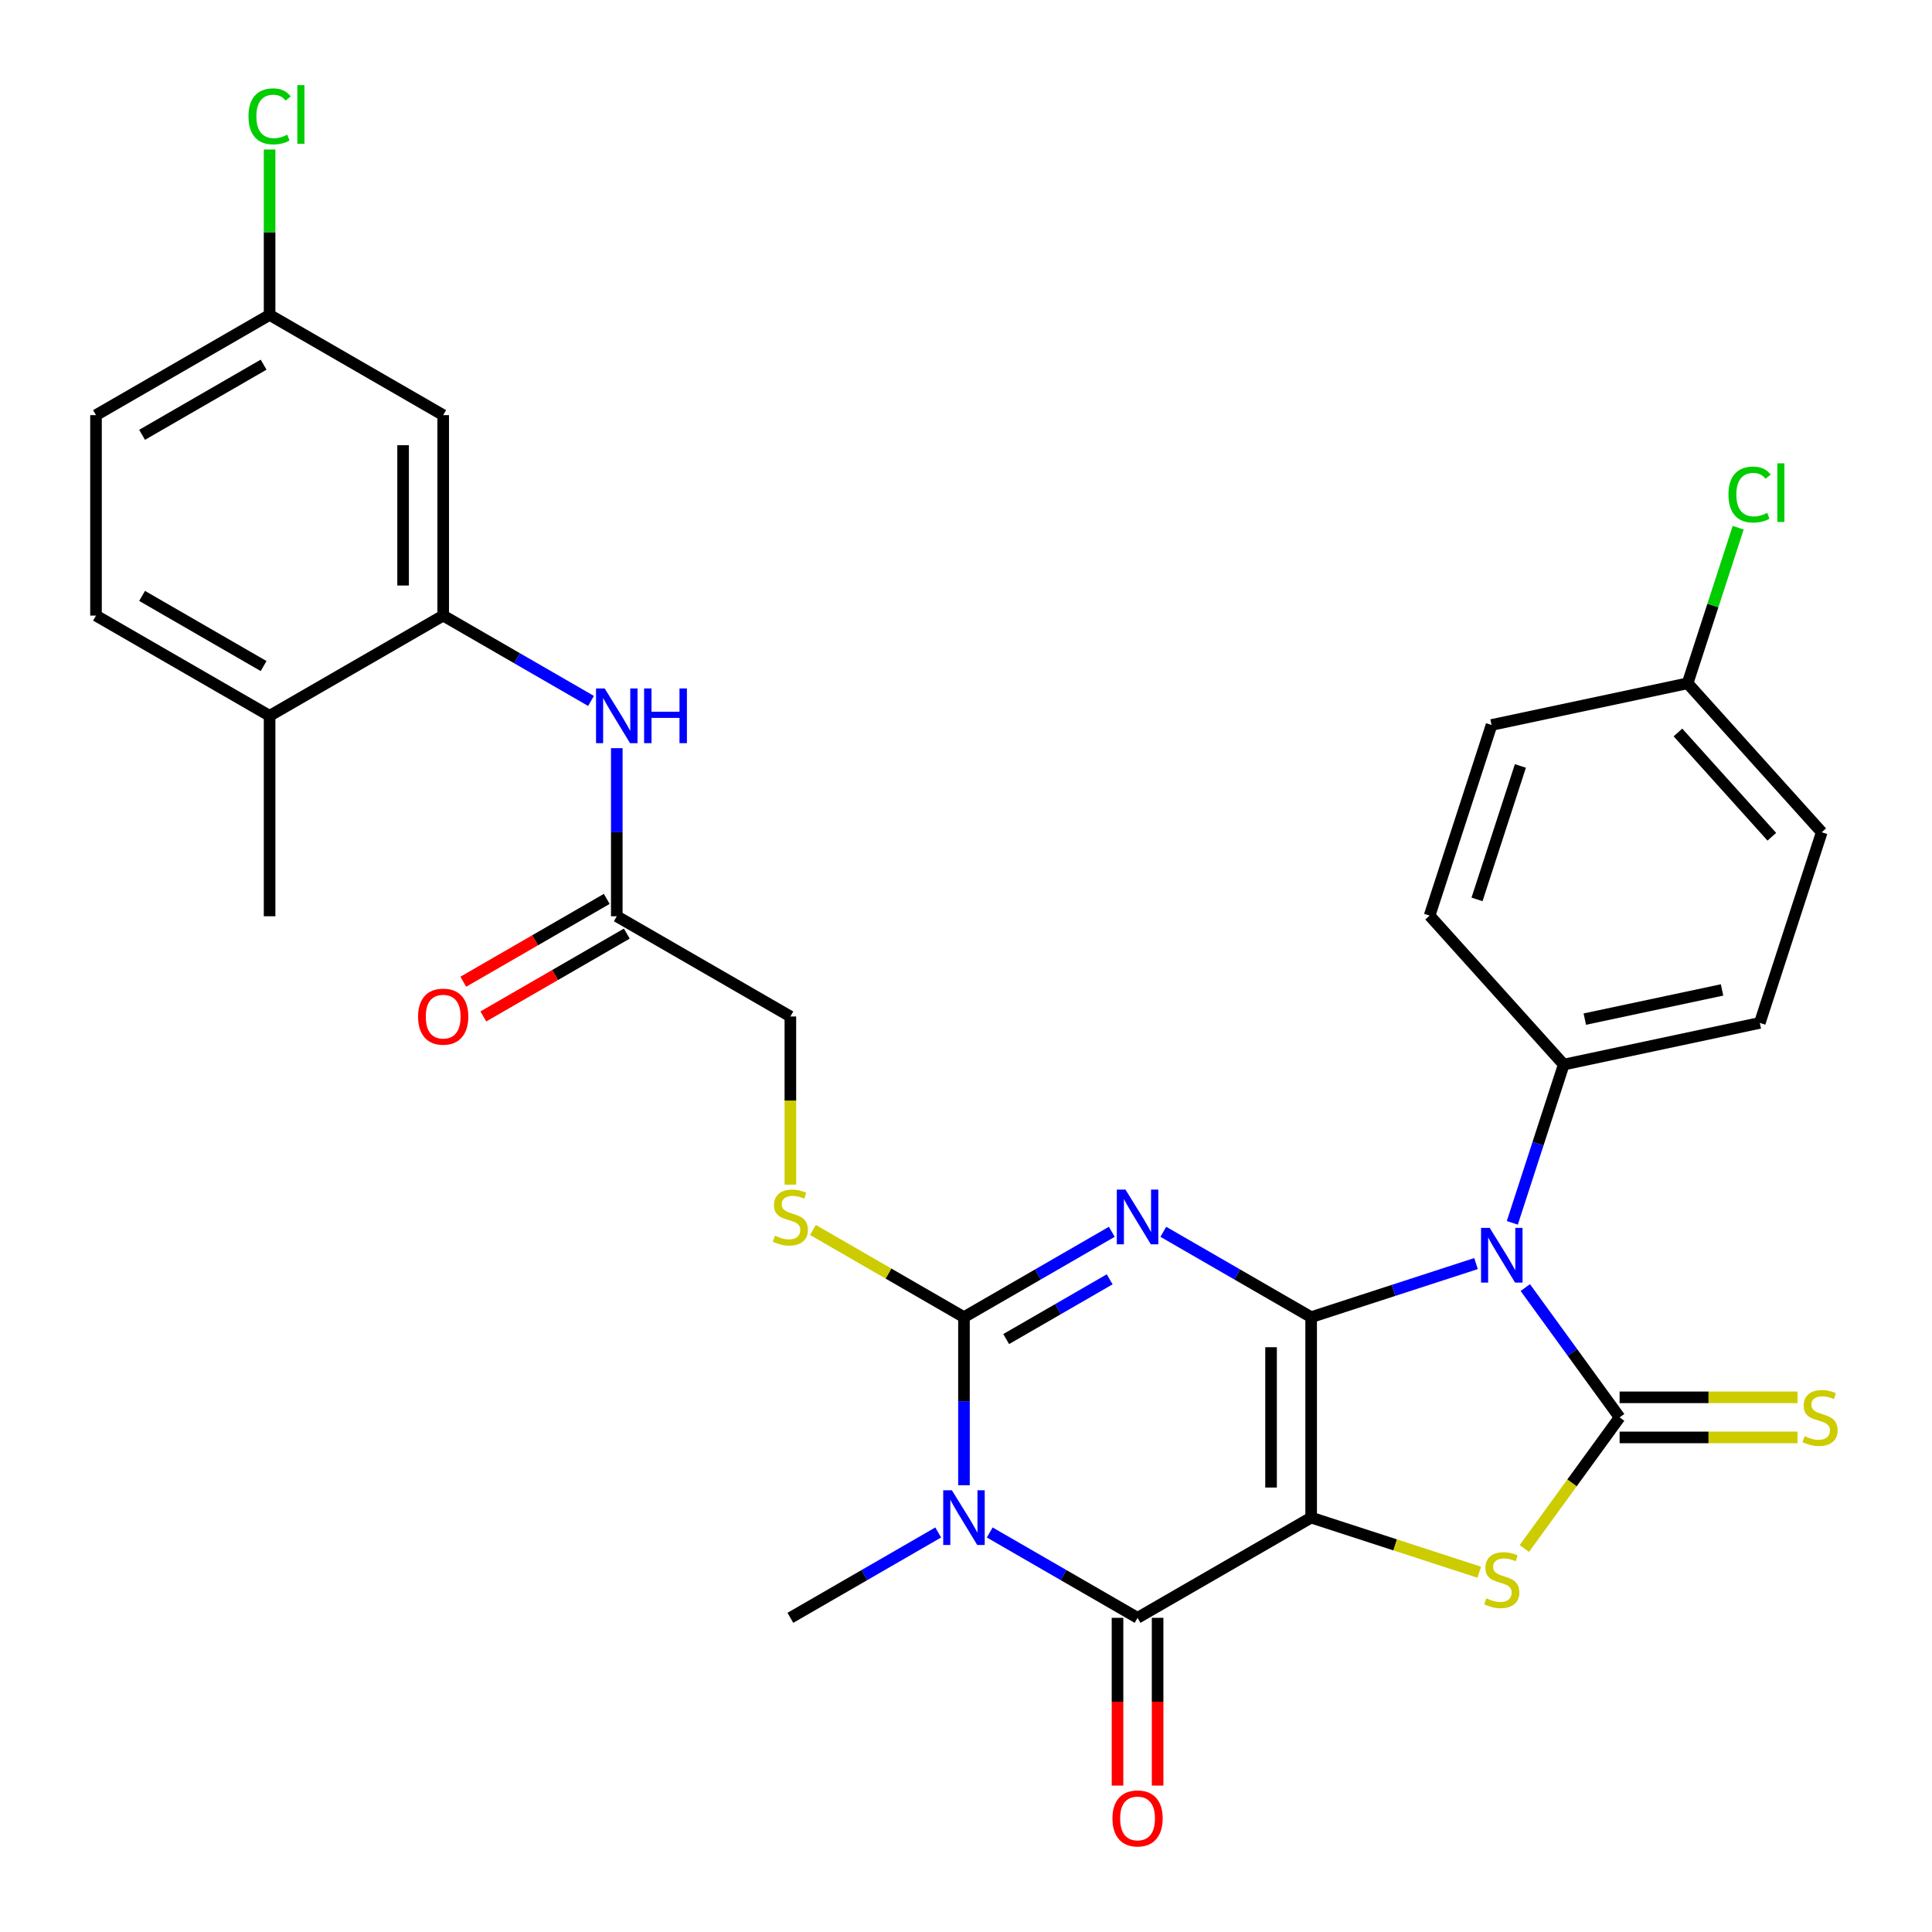 <?xml version='1.0' encoding='iso-8859-1'?>
<svg version='1.1' baseProfile='full'
              xmlns='http://www.w3.org/2000/svg'
                      xmlns:rdkit='http://www.rdkit.org/xml'
                      xmlns:xlink='http://www.w3.org/1999/xlink'
                  xml:space='preserve'
width='1000px' height='1000px' viewBox='0 0 1000 1000'>
<!-- END OF HEADER -->
<rect style='opacity:1.0;fill:#FFFFFF;stroke:none' width='1000' height='1000' x='0' y='0'> </rect>
<path class='bond-0' d='M 678.65,681.756 L 678.65,785.507' style='fill:none;fill-rule:evenodd;stroke:#000000;stroke-width:6px;stroke-linecap:butt;stroke-linejoin:miter;stroke-opacity:1' />
<path class='bond-0' d='M 657.9,697.318 L 657.9,769.944' style='fill:none;fill-rule:evenodd;stroke:#000000;stroke-width:6px;stroke-linecap:butt;stroke-linejoin:miter;stroke-opacity:1' />
<path class='bond-1' d='M 678.65,681.756 L 640.392,659.667' style='fill:none;fill-rule:evenodd;stroke:#000000;stroke-width:6px;stroke-linecap:butt;stroke-linejoin:miter;stroke-opacity:1' />
<path class='bond-1' d='M 640.392,659.667 L 602.133,637.578' style='fill:none;fill-rule:evenodd;stroke:#0000FF;stroke-width:6px;stroke-linecap:butt;stroke-linejoin:miter;stroke-opacity:1' />
<path class='bond-2' d='M 678.65,681.756 L 721.32,667.891' style='fill:none;fill-rule:evenodd;stroke:#000000;stroke-width:6px;stroke-linecap:butt;stroke-linejoin:miter;stroke-opacity:1' />
<path class='bond-2' d='M 721.32,667.891 L 763.99,654.027' style='fill:none;fill-rule:evenodd;stroke:#0000FF;stroke-width:6px;stroke-linecap:butt;stroke-linejoin:miter;stroke-opacity:1' />
<path class='bond-6' d='M 678.65,785.507 L 588.799,837.383' style='fill:none;fill-rule:evenodd;stroke:#000000;stroke-width:6px;stroke-linecap:butt;stroke-linejoin:miter;stroke-opacity:1' />
<path class='bond-7' d='M 678.65,785.507 L 722.15,799.641' style='fill:none;fill-rule:evenodd;stroke:#000000;stroke-width:6px;stroke-linecap:butt;stroke-linejoin:miter;stroke-opacity:1' />
<path class='bond-7' d='M 722.15,799.641 L 765.65,813.775' style='fill:none;fill-rule:evenodd;stroke:#CCCC00;stroke-width:6px;stroke-linecap:butt;stroke-linejoin:miter;stroke-opacity:1' />
<path class='bond-5' d='M 575.465,637.578 L 537.206,659.667' style='fill:none;fill-rule:evenodd;stroke:#0000FF;stroke-width:6px;stroke-linecap:butt;stroke-linejoin:miter;stroke-opacity:1' />
<path class='bond-5' d='M 537.206,659.667 L 498.948,681.756' style='fill:none;fill-rule:evenodd;stroke:#000000;stroke-width:6px;stroke-linecap:butt;stroke-linejoin:miter;stroke-opacity:1' />
<path class='bond-5' d='M 574.363,662.175 L 547.582,677.637' style='fill:none;fill-rule:evenodd;stroke:#0000FF;stroke-width:6px;stroke-linecap:butt;stroke-linejoin:miter;stroke-opacity:1' />
<path class='bond-5' d='M 547.582,677.637 L 520.8,693.099' style='fill:none;fill-rule:evenodd;stroke:#000000;stroke-width:6px;stroke-linecap:butt;stroke-linejoin:miter;stroke-opacity:1' />
<path class='bond-3' d='M 789.496,666.449 L 813.902,700.04' style='fill:none;fill-rule:evenodd;stroke:#0000FF;stroke-width:6px;stroke-linecap:butt;stroke-linejoin:miter;stroke-opacity:1' />
<path class='bond-3' d='M 813.902,700.04 L 838.307,733.631' style='fill:none;fill-rule:evenodd;stroke:#000000;stroke-width:6px;stroke-linecap:butt;stroke-linejoin:miter;stroke-opacity:1' />
<path class='bond-10' d='M 782.767,632.941 L 796.076,591.981' style='fill:none;fill-rule:evenodd;stroke:#0000FF;stroke-width:6px;stroke-linecap:butt;stroke-linejoin:miter;stroke-opacity:1' />
<path class='bond-10' d='M 796.076,591.981 L 809.385,551.021' style='fill:none;fill-rule:evenodd;stroke:#000000;stroke-width:6px;stroke-linecap:butt;stroke-linejoin:miter;stroke-opacity:1' />
<path class='bond-12' d='M 838.307,744.006 L 884.346,744.006' style='fill:none;fill-rule:evenodd;stroke:#000000;stroke-width:6px;stroke-linecap:butt;stroke-linejoin:miter;stroke-opacity:1' />
<path class='bond-12' d='M 884.346,744.006 L 930.385,744.006' style='fill:none;fill-rule:evenodd;stroke:#CCCC00;stroke-width:6px;stroke-linecap:butt;stroke-linejoin:miter;stroke-opacity:1' />
<path class='bond-12' d='M 838.307,723.256 L 884.346,723.256' style='fill:none;fill-rule:evenodd;stroke:#000000;stroke-width:6px;stroke-linecap:butt;stroke-linejoin:miter;stroke-opacity:1' />
<path class='bond-12' d='M 884.346,723.256 L 930.385,723.256' style='fill:none;fill-rule:evenodd;stroke:#CCCC00;stroke-width:6px;stroke-linecap:butt;stroke-linejoin:miter;stroke-opacity:1' />
<path class='bond-31' d='M 838.307,733.631 L 813.652,767.566' style='fill:none;fill-rule:evenodd;stroke:#000000;stroke-width:6px;stroke-linecap:butt;stroke-linejoin:miter;stroke-opacity:1' />
<path class='bond-31' d='M 813.652,767.566 L 788.997,801.5' style='fill:none;fill-rule:evenodd;stroke:#CCCC00;stroke-width:6px;stroke-linecap:butt;stroke-linejoin:miter;stroke-opacity:1' />
<path class='bond-4' d='M 498.948,768.753 L 498.948,725.254' style='fill:none;fill-rule:evenodd;stroke:#0000FF;stroke-width:6px;stroke-linecap:butt;stroke-linejoin:miter;stroke-opacity:1' />
<path class='bond-4' d='M 498.948,725.254 L 498.948,681.756' style='fill:none;fill-rule:evenodd;stroke:#000000;stroke-width:6px;stroke-linecap:butt;stroke-linejoin:miter;stroke-opacity:1' />
<path class='bond-21' d='M 485.614,793.205 L 447.355,815.294' style='fill:none;fill-rule:evenodd;stroke:#0000FF;stroke-width:6px;stroke-linecap:butt;stroke-linejoin:miter;stroke-opacity:1' />
<path class='bond-21' d='M 447.355,815.294 L 409.096,837.383' style='fill:none;fill-rule:evenodd;stroke:#000000;stroke-width:6px;stroke-linecap:butt;stroke-linejoin:miter;stroke-opacity:1' />
<path class='bond-32' d='M 512.281,793.205 L 550.54,815.294' style='fill:none;fill-rule:evenodd;stroke:#0000FF;stroke-width:6px;stroke-linecap:butt;stroke-linejoin:miter;stroke-opacity:1' />
<path class='bond-32' d='M 550.54,815.294 L 588.799,837.383' style='fill:none;fill-rule:evenodd;stroke:#000000;stroke-width:6px;stroke-linecap:butt;stroke-linejoin:miter;stroke-opacity:1' />
<path class='bond-9' d='M 498.948,681.756 L 459.859,659.188' style='fill:none;fill-rule:evenodd;stroke:#000000;stroke-width:6px;stroke-linecap:butt;stroke-linejoin:miter;stroke-opacity:1' />
<path class='bond-9' d='M 459.859,659.188 L 420.77,636.62' style='fill:none;fill-rule:evenodd;stroke:#CCCC00;stroke-width:6px;stroke-linecap:butt;stroke-linejoin:miter;stroke-opacity:1' />
<path class='bond-15' d='M 578.424,837.383 L 578.424,880.802' style='fill:none;fill-rule:evenodd;stroke:#000000;stroke-width:6px;stroke-linecap:butt;stroke-linejoin:miter;stroke-opacity:1' />
<path class='bond-15' d='M 578.424,880.802 L 578.424,924.22' style='fill:none;fill-rule:evenodd;stroke:#FF0000;stroke-width:6px;stroke-linecap:butt;stroke-linejoin:miter;stroke-opacity:1' />
<path class='bond-15' d='M 599.174,837.383 L 599.174,880.802' style='fill:none;fill-rule:evenodd;stroke:#000000;stroke-width:6px;stroke-linecap:butt;stroke-linejoin:miter;stroke-opacity:1' />
<path class='bond-15' d='M 599.174,880.802 L 599.174,924.22' style='fill:none;fill-rule:evenodd;stroke:#FF0000;stroke-width:6px;stroke-linecap:butt;stroke-linejoin:miter;stroke-opacity:1' />
<path class='bond-8' d='M 229.394,318.626 L 267.652,340.715' style='fill:none;fill-rule:evenodd;stroke:#000000;stroke-width:6px;stroke-linecap:butt;stroke-linejoin:miter;stroke-opacity:1' />
<path class='bond-8' d='M 267.652,340.715 L 305.911,362.803' style='fill:none;fill-rule:evenodd;stroke:#0000FF;stroke-width:6px;stroke-linecap:butt;stroke-linejoin:miter;stroke-opacity:1' />
<path class='bond-14' d='M 229.394,318.626 L 229.394,214.875' style='fill:none;fill-rule:evenodd;stroke:#000000;stroke-width:6px;stroke-linecap:butt;stroke-linejoin:miter;stroke-opacity:1' />
<path class='bond-14' d='M 208.643,303.063 L 208.643,230.437' style='fill:none;fill-rule:evenodd;stroke:#000000;stroke-width:6px;stroke-linecap:butt;stroke-linejoin:miter;stroke-opacity:1' />
<path class='bond-16' d='M 229.394,318.626 L 139.542,370.502' style='fill:none;fill-rule:evenodd;stroke:#000000;stroke-width:6px;stroke-linecap:butt;stroke-linejoin:miter;stroke-opacity:1' />
<path class='bond-18' d='M 409.096,613.166 L 409.096,569.647' style='fill:none;fill-rule:evenodd;stroke:#CCCC00;stroke-width:6px;stroke-linecap:butt;stroke-linejoin:miter;stroke-opacity:1' />
<path class='bond-18' d='M 409.096,569.647 L 409.096,526.129' style='fill:none;fill-rule:evenodd;stroke:#000000;stroke-width:6px;stroke-linecap:butt;stroke-linejoin:miter;stroke-opacity:1' />
<path class='bond-19' d='M 809.385,551.021 L 910.869,529.45' style='fill:none;fill-rule:evenodd;stroke:#000000;stroke-width:6px;stroke-linecap:butt;stroke-linejoin:miter;stroke-opacity:1' />
<path class='bond-19' d='M 820.293,527.489 L 891.332,512.389' style='fill:none;fill-rule:evenodd;stroke:#000000;stroke-width:6px;stroke-linecap:butt;stroke-linejoin:miter;stroke-opacity:1' />
<path class='bond-20' d='M 809.385,551.021 L 739.961,473.919' style='fill:none;fill-rule:evenodd;stroke:#000000;stroke-width:6px;stroke-linecap:butt;stroke-linejoin:miter;stroke-opacity:1' />
<path class='bond-11' d='M 319.245,387.255 L 319.245,430.754' style='fill:none;fill-rule:evenodd;stroke:#0000FF;stroke-width:6px;stroke-linecap:butt;stroke-linejoin:miter;stroke-opacity:1' />
<path class='bond-11' d='M 319.245,430.754 L 319.245,474.253' style='fill:none;fill-rule:evenodd;stroke:#000000;stroke-width:6px;stroke-linecap:butt;stroke-linejoin:miter;stroke-opacity:1' />
<path class='bond-13' d='M 319.245,474.253 L 409.096,526.129' style='fill:none;fill-rule:evenodd;stroke:#000000;stroke-width:6px;stroke-linecap:butt;stroke-linejoin:miter;stroke-opacity:1' />
<path class='bond-17' d='M 314.057,465.268 L 276.929,486.704' style='fill:none;fill-rule:evenodd;stroke:#000000;stroke-width:6px;stroke-linecap:butt;stroke-linejoin:miter;stroke-opacity:1' />
<path class='bond-17' d='M 276.929,486.704 L 239.8,508.14' style='fill:none;fill-rule:evenodd;stroke:#FF0000;stroke-width:6px;stroke-linecap:butt;stroke-linejoin:miter;stroke-opacity:1' />
<path class='bond-17' d='M 324.433,483.238 L 287.304,504.674' style='fill:none;fill-rule:evenodd;stroke:#000000;stroke-width:6px;stroke-linecap:butt;stroke-linejoin:miter;stroke-opacity:1' />
<path class='bond-17' d='M 287.304,504.674 L 250.175,526.111' style='fill:none;fill-rule:evenodd;stroke:#FF0000;stroke-width:6px;stroke-linecap:butt;stroke-linejoin:miter;stroke-opacity:1' />
<path class='bond-23' d='M 229.394,214.875 L 139.542,162.999' style='fill:none;fill-rule:evenodd;stroke:#000000;stroke-width:6px;stroke-linecap:butt;stroke-linejoin:miter;stroke-opacity:1' />
<path class='bond-22' d='M 139.542,370.502 L 49.691,318.626' style='fill:none;fill-rule:evenodd;stroke:#000000;stroke-width:6px;stroke-linecap:butt;stroke-linejoin:miter;stroke-opacity:1' />
<path class='bond-22' d='M 136.44,344.75 L 73.544,308.437' style='fill:none;fill-rule:evenodd;stroke:#000000;stroke-width:6px;stroke-linecap:butt;stroke-linejoin:miter;stroke-opacity:1' />
<path class='bond-30' d='M 139.542,370.502 L 139.542,474.253' style='fill:none;fill-rule:evenodd;stroke:#000000;stroke-width:6px;stroke-linecap:butt;stroke-linejoin:miter;stroke-opacity:1' />
<path class='bond-26' d='M 910.869,529.45 L 942.93,430.777' style='fill:none;fill-rule:evenodd;stroke:#000000;stroke-width:6px;stroke-linecap:butt;stroke-linejoin:miter;stroke-opacity:1' />
<path class='bond-27' d='M 739.961,473.919 L 772.022,375.246' style='fill:none;fill-rule:evenodd;stroke:#000000;stroke-width:6px;stroke-linecap:butt;stroke-linejoin:miter;stroke-opacity:1' />
<path class='bond-27' d='M 764.505,465.53 L 786.948,396.459' style='fill:none;fill-rule:evenodd;stroke:#000000;stroke-width:6px;stroke-linecap:butt;stroke-linejoin:miter;stroke-opacity:1' />
<path class='bond-25' d='M 49.691,318.626 L 49.691,214.875' style='fill:none;fill-rule:evenodd;stroke:#000000;stroke-width:6px;stroke-linecap:butt;stroke-linejoin:miter;stroke-opacity:1' />
<path class='bond-28' d='M 139.542,162.999 L 139.542,120.19' style='fill:none;fill-rule:evenodd;stroke:#000000;stroke-width:6px;stroke-linecap:butt;stroke-linejoin:miter;stroke-opacity:1' />
<path class='bond-28' d='M 139.542,120.19 L 139.542,77.381' style='fill:none;fill-rule:evenodd;stroke:#00CC00;stroke-width:6px;stroke-linecap:butt;stroke-linejoin:miter;stroke-opacity:1' />
<path class='bond-34' d='M 139.542,162.999 L 49.691,214.875' style='fill:none;fill-rule:evenodd;stroke:#000000;stroke-width:6px;stroke-linecap:butt;stroke-linejoin:miter;stroke-opacity:1' />
<path class='bond-34' d='M 136.44,188.751 L 73.544,225.063' style='fill:none;fill-rule:evenodd;stroke:#000000;stroke-width:6px;stroke-linecap:butt;stroke-linejoin:miter;stroke-opacity:1' />
<path class='bond-24' d='M 873.506,353.675 L 772.022,375.246' style='fill:none;fill-rule:evenodd;stroke:#000000;stroke-width:6px;stroke-linecap:butt;stroke-linejoin:miter;stroke-opacity:1' />
<path class='bond-29' d='M 873.506,353.675 L 886.591,313.405' style='fill:none;fill-rule:evenodd;stroke:#000000;stroke-width:6px;stroke-linecap:butt;stroke-linejoin:miter;stroke-opacity:1' />
<path class='bond-29' d='M 886.591,313.405 L 899.675,273.135' style='fill:none;fill-rule:evenodd;stroke:#00CC00;stroke-width:6px;stroke-linecap:butt;stroke-linejoin:miter;stroke-opacity:1' />
<path class='bond-33' d='M 873.506,353.675 L 942.93,430.777' style='fill:none;fill-rule:evenodd;stroke:#000000;stroke-width:6px;stroke-linecap:butt;stroke-linejoin:miter;stroke-opacity:1' />
<path class='bond-33' d='M 868.499,379.125 L 917.096,433.096' style='fill:none;fill-rule:evenodd;stroke:#000000;stroke-width:6px;stroke-linecap:butt;stroke-linejoin:miter;stroke-opacity:1' />
<path  class='atom-2' d='M 582.539 615.72
L 591.819 630.72
Q 592.739 632.2, 594.219 634.88
Q 595.699 637.56, 595.779 637.72
L 595.779 615.72
L 599.539 615.72
L 599.539 644.04
L 595.659 644.04
L 585.699 627.64
Q 584.539 625.72, 583.299 623.52
Q 582.099 621.32, 581.739 620.64
L 581.739 644.04
L 578.059 644.04
L 578.059 615.72
L 582.539 615.72
' fill='#0000FF'/>
<path  class='atom-3' d='M 771.064 635.535
L 780.344 650.535
Q 781.264 652.015, 782.744 654.695
Q 784.224 657.375, 784.304 657.535
L 784.304 635.535
L 788.064 635.535
L 788.064 663.855
L 784.184 663.855
L 774.224 647.455
Q 773.064 645.535, 771.824 643.335
Q 770.624 641.135, 770.264 640.455
L 770.264 663.855
L 766.584 663.855
L 766.584 635.535
L 771.064 635.535
' fill='#0000FF'/>
<path  class='atom-5' d='M 492.688 771.347
L 501.968 786.347
Q 502.888 787.827, 504.368 790.507
Q 505.848 793.187, 505.928 793.347
L 505.928 771.347
L 509.688 771.347
L 509.688 799.667
L 505.808 799.667
L 495.848 783.267
Q 494.688 781.347, 493.448 779.147
Q 492.248 776.947, 491.888 776.267
L 491.888 799.667
L 488.208 799.667
L 488.208 771.347
L 492.688 771.347
' fill='#0000FF'/>
<path  class='atom-8' d='M 769.324 827.288
Q 769.644 827.408, 770.964 827.968
Q 772.284 828.528, 773.724 828.888
Q 775.204 829.208, 776.644 829.208
Q 779.324 829.208, 780.884 827.928
Q 782.444 826.608, 782.444 824.328
Q 782.444 822.768, 781.644 821.808
Q 780.884 820.848, 779.684 820.328
Q 778.484 819.808, 776.484 819.208
Q 773.964 818.448, 772.444 817.728
Q 770.964 817.008, 769.884 815.488
Q 768.844 813.968, 768.844 811.408
Q 768.844 807.848, 771.244 805.648
Q 773.684 803.448, 778.484 803.448
Q 781.764 803.448, 785.484 805.008
L 784.564 808.088
Q 781.164 806.688, 778.604 806.688
Q 775.844 806.688, 774.324 807.848
Q 772.804 808.968, 772.844 810.928
Q 772.844 812.448, 773.604 813.368
Q 774.404 814.288, 775.524 814.808
Q 776.684 815.328, 778.604 815.928
Q 781.164 816.728, 782.684 817.528
Q 784.204 818.328, 785.284 819.968
Q 786.404 821.568, 786.404 824.328
Q 786.404 828.248, 783.764 830.368
Q 781.164 832.448, 776.804 832.448
Q 774.284 832.448, 772.364 831.888
Q 770.484 831.368, 768.244 830.448
L 769.324 827.288
' fill='#CCCC00'/>
<path  class='atom-10' d='M 401.096 639.6
Q 401.416 639.72, 402.736 640.28
Q 404.056 640.84, 405.496 641.2
Q 406.976 641.52, 408.416 641.52
Q 411.096 641.52, 412.656 640.24
Q 414.216 638.92, 414.216 636.64
Q 414.216 635.08, 413.416 634.12
Q 412.656 633.16, 411.456 632.64
Q 410.256 632.12, 408.256 631.52
Q 405.736 630.76, 404.216 630.04
Q 402.736 629.32, 401.656 627.8
Q 400.616 626.28, 400.616 623.72
Q 400.616 620.16, 403.016 617.96
Q 405.456 615.76, 410.256 615.76
Q 413.536 615.76, 417.256 617.32
L 416.336 620.4
Q 412.936 619, 410.376 619
Q 407.616 619, 406.096 620.16
Q 404.576 621.28, 404.616 623.24
Q 404.616 624.76, 405.376 625.68
Q 406.176 626.6, 407.296 627.12
Q 408.456 627.64, 410.376 628.24
Q 412.936 629.04, 414.456 629.84
Q 415.976 630.64, 417.056 632.28
Q 418.176 633.88, 418.176 636.64
Q 418.176 640.56, 415.536 642.68
Q 412.936 644.76, 408.576 644.76
Q 406.056 644.76, 404.136 644.2
Q 402.256 643.68, 400.016 642.76
L 401.096 639.6
' fill='#CCCC00'/>
<path  class='atom-12' d='M 312.985 356.342
L 322.265 371.342
Q 323.185 372.822, 324.665 375.502
Q 326.145 378.182, 326.225 378.342
L 326.225 356.342
L 329.985 356.342
L 329.985 384.662
L 326.105 384.662
L 316.145 368.262
Q 314.985 366.342, 313.745 364.142
Q 312.545 361.942, 312.185 361.262
L 312.185 384.662
L 308.505 384.662
L 308.505 356.342
L 312.985 356.342
' fill='#0000FF'/>
<path  class='atom-12' d='M 333.385 356.342
L 337.225 356.342
L 337.225 368.382
L 351.705 368.382
L 351.705 356.342
L 355.545 356.342
L 355.545 384.662
L 351.705 384.662
L 351.705 371.582
L 337.225 371.582
L 337.225 384.662
L 333.385 384.662
L 333.385 356.342
' fill='#0000FF'/>
<path  class='atom-13' d='M 934.059 743.351
Q 934.379 743.471, 935.699 744.031
Q 937.019 744.591, 938.459 744.951
Q 939.939 745.271, 941.379 745.271
Q 944.059 745.271, 945.619 743.991
Q 947.179 742.671, 947.179 740.391
Q 947.179 738.831, 946.379 737.871
Q 945.619 736.911, 944.419 736.391
Q 943.219 735.871, 941.219 735.271
Q 938.699 734.511, 937.179 733.791
Q 935.699 733.071, 934.619 731.551
Q 933.579 730.031, 933.579 727.471
Q 933.579 723.911, 935.979 721.711
Q 938.419 719.511, 943.219 719.511
Q 946.499 719.511, 950.219 721.071
L 949.299 724.151
Q 945.899 722.751, 943.339 722.751
Q 940.579 722.751, 939.059 723.911
Q 937.539 725.031, 937.579 726.991
Q 937.579 728.511, 938.339 729.431
Q 939.139 730.351, 940.259 730.871
Q 941.419 731.391, 943.339 731.991
Q 945.899 732.791, 947.419 733.591
Q 948.939 734.391, 950.019 736.031
Q 951.139 737.631, 951.139 740.391
Q 951.139 744.311, 948.499 746.431
Q 945.899 748.511, 941.539 748.511
Q 939.019 748.511, 937.099 747.951
Q 935.219 747.431, 932.979 746.511
L 934.059 743.351
' fill='#CCCC00'/>
<path  class='atom-16' d='M 575.799 941.214
Q 575.799 934.414, 579.159 930.614
Q 582.519 926.814, 588.799 926.814
Q 595.079 926.814, 598.439 930.614
Q 601.799 934.414, 601.799 941.214
Q 601.799 948.094, 598.399 952.014
Q 594.999 955.894, 588.799 955.894
Q 582.559 955.894, 579.159 952.014
Q 575.799 948.134, 575.799 941.214
M 588.799 952.694
Q 593.119 952.694, 595.439 949.814
Q 597.799 946.894, 597.799 941.214
Q 597.799 935.654, 595.439 932.854
Q 593.119 930.014, 588.799 930.014
Q 584.479 930.014, 582.119 932.814
Q 579.799 935.614, 579.799 941.214
Q 579.799 946.934, 582.119 949.814
Q 584.479 952.694, 588.799 952.694
' fill='#FF0000'/>
<path  class='atom-18' d='M 216.394 526.209
Q 216.394 519.409, 219.754 515.609
Q 223.114 511.809, 229.394 511.809
Q 235.674 511.809, 239.034 515.609
Q 242.394 519.409, 242.394 526.209
Q 242.394 533.089, 238.994 537.009
Q 235.594 540.889, 229.394 540.889
Q 223.154 540.889, 219.754 537.009
Q 216.394 533.129, 216.394 526.209
M 229.394 537.689
Q 233.714 537.689, 236.034 534.809
Q 238.394 531.889, 238.394 526.209
Q 238.394 520.649, 236.034 517.849
Q 233.714 515.009, 229.394 515.009
Q 225.074 515.009, 222.714 517.809
Q 220.394 520.609, 220.394 526.209
Q 220.394 531.929, 222.714 534.809
Q 225.074 537.689, 229.394 537.689
' fill='#FF0000'/>
<path  class='atom-29' d='M 128.622 60.228
Q 128.622 53.188, 131.902 49.508
Q 135.222 45.788, 141.502 45.788
Q 147.342 45.788, 150.462 49.908
L 147.822 52.068
Q 145.542 49.068, 141.502 49.068
Q 137.222 49.068, 134.942 51.948
Q 132.702 54.788, 132.702 60.228
Q 132.702 65.828, 135.022 68.708
Q 137.382 71.588, 141.942 71.588
Q 145.062 71.588, 148.702 69.708
L 149.822 72.708
Q 148.342 73.668, 146.102 74.228
Q 143.862 74.788, 141.382 74.788
Q 135.222 74.788, 131.902 71.028
Q 128.622 67.268, 128.622 60.228
' fill='#00CC00'/>
<path  class='atom-29' d='M 153.902 44.068
L 157.582 44.068
L 157.582 74.428
L 153.902 74.428
L 153.902 44.068
' fill='#00CC00'/>
<path  class='atom-30' d='M 894.647 255.981
Q 894.647 248.941, 897.927 245.261
Q 901.247 241.541, 907.527 241.541
Q 913.367 241.541, 916.487 245.661
L 913.847 247.821
Q 911.567 244.821, 907.527 244.821
Q 903.247 244.821, 900.967 247.701
Q 898.727 250.541, 898.727 255.981
Q 898.727 261.581, 901.047 264.461
Q 903.407 267.341, 907.967 267.341
Q 911.087 267.341, 914.727 265.461
L 915.847 268.461
Q 914.367 269.421, 912.127 269.981
Q 909.887 270.541, 907.407 270.541
Q 901.247 270.541, 897.927 266.781
Q 894.647 263.021, 894.647 255.981
' fill='#00CC00'/>
<path  class='atom-30' d='M 919.927 239.821
L 923.607 239.821
L 923.607 270.181
L 919.927 270.181
L 919.927 239.821
' fill='#00CC00'/>
</svg>
